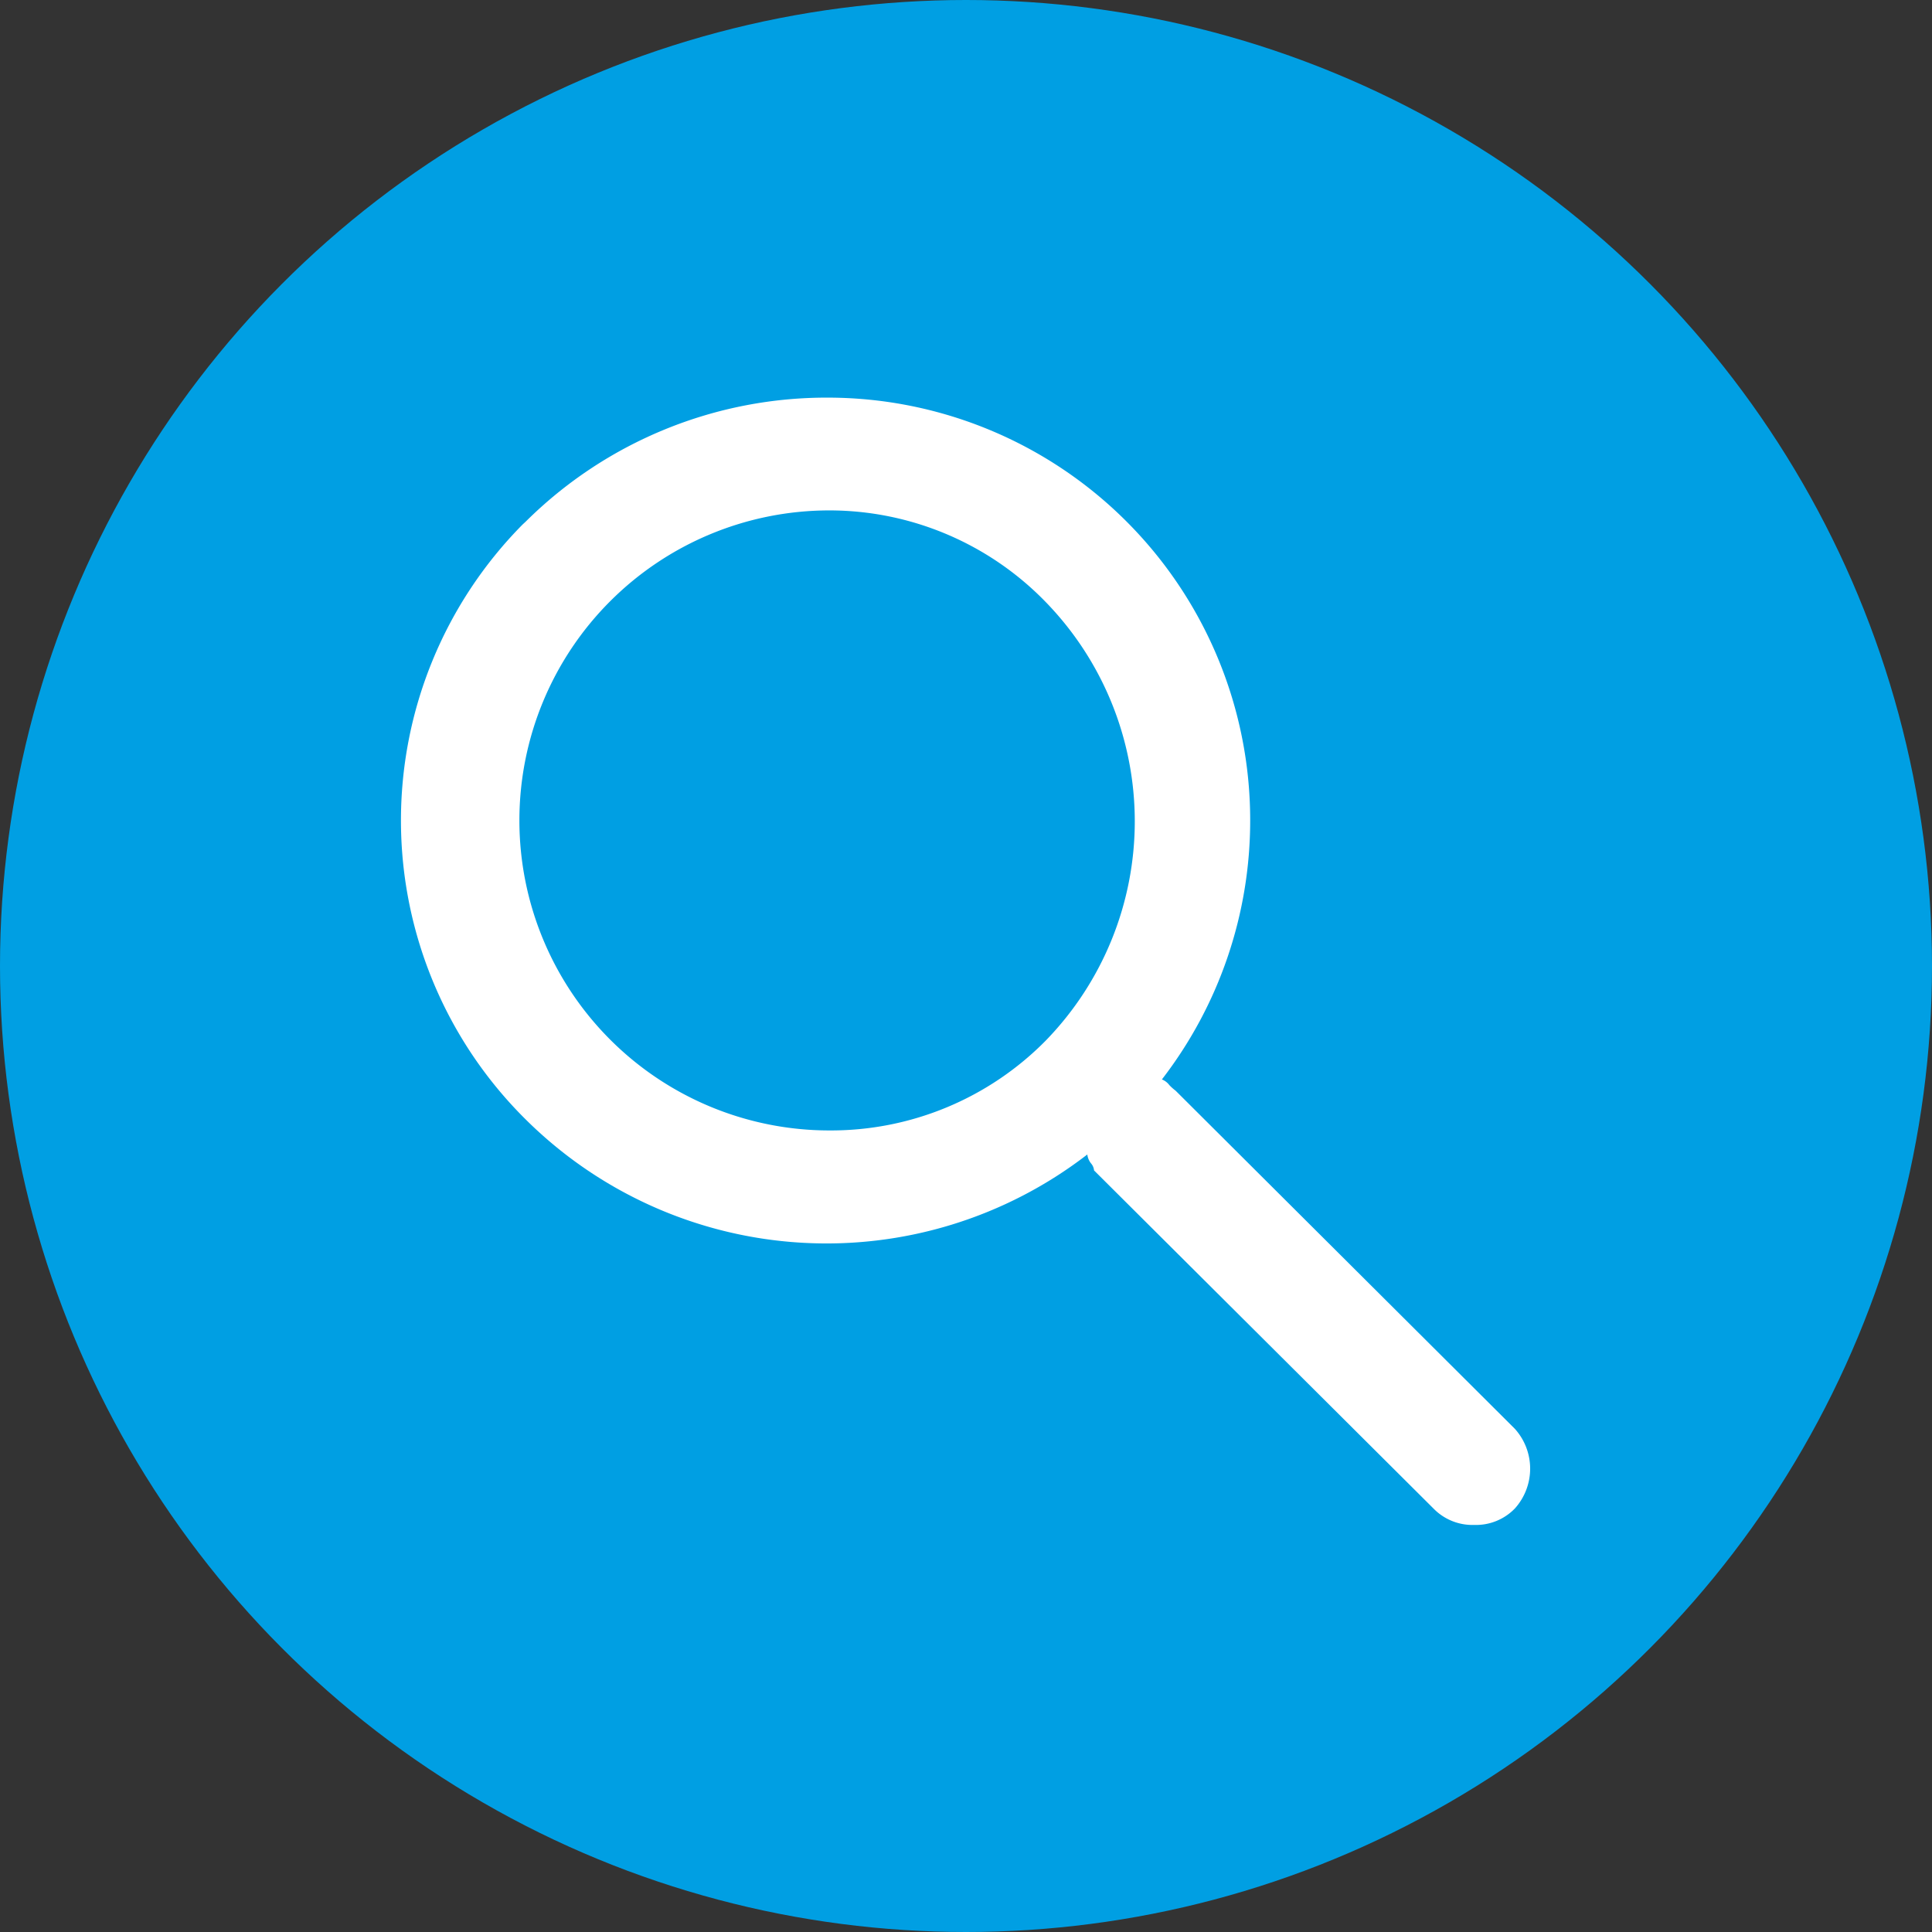 <svg id="Vrstva_1" data-name="Vrstva 1" xmlns="http://www.w3.org/2000/svg" viewBox="0 0 86 86"><rect x="0" y="0" width="86" height="86" fill="#333333" stroke="none"/><g id="Group_2730" data-name="Group 2730"><circle id="Ellipse_134" data-name="Ellipse 134" cx="43" cy="43" r="43" fill="#009fe3"/><path id="Shape" d="M65.62,67.88a2.42,2.42,0,0,1-1.81-.73L48.7,52.1a.55.55,0,0,0-.14-.32.79.79,0,0,1-.16-.39,19,19,0,0,1-25-1.56,18.73,18.73,0,0,1-.14-26.48l.14-.13A19,19,0,0,1,36.92,17.7,18.81,18.81,0,0,1,55.65,36.52a18.86,18.86,0,0,1-3.93,11.53.75.75,0,0,1,.33.25,2.18,2.18,0,0,0,.28.25L67.43,63.6a2.65,2.65,0,0,1,0,3.55A2.41,2.41,0,0,1,65.62,67.88ZM36.92,22.72a13.8,13.8,0,1,0,0,27.6,13.42,13.42,0,0,0,9.63-4,14,14,0,0,0,0-19.52A13.42,13.42,0,0,0,36.92,22.72Z" fill="#fff"/></g></svg>
